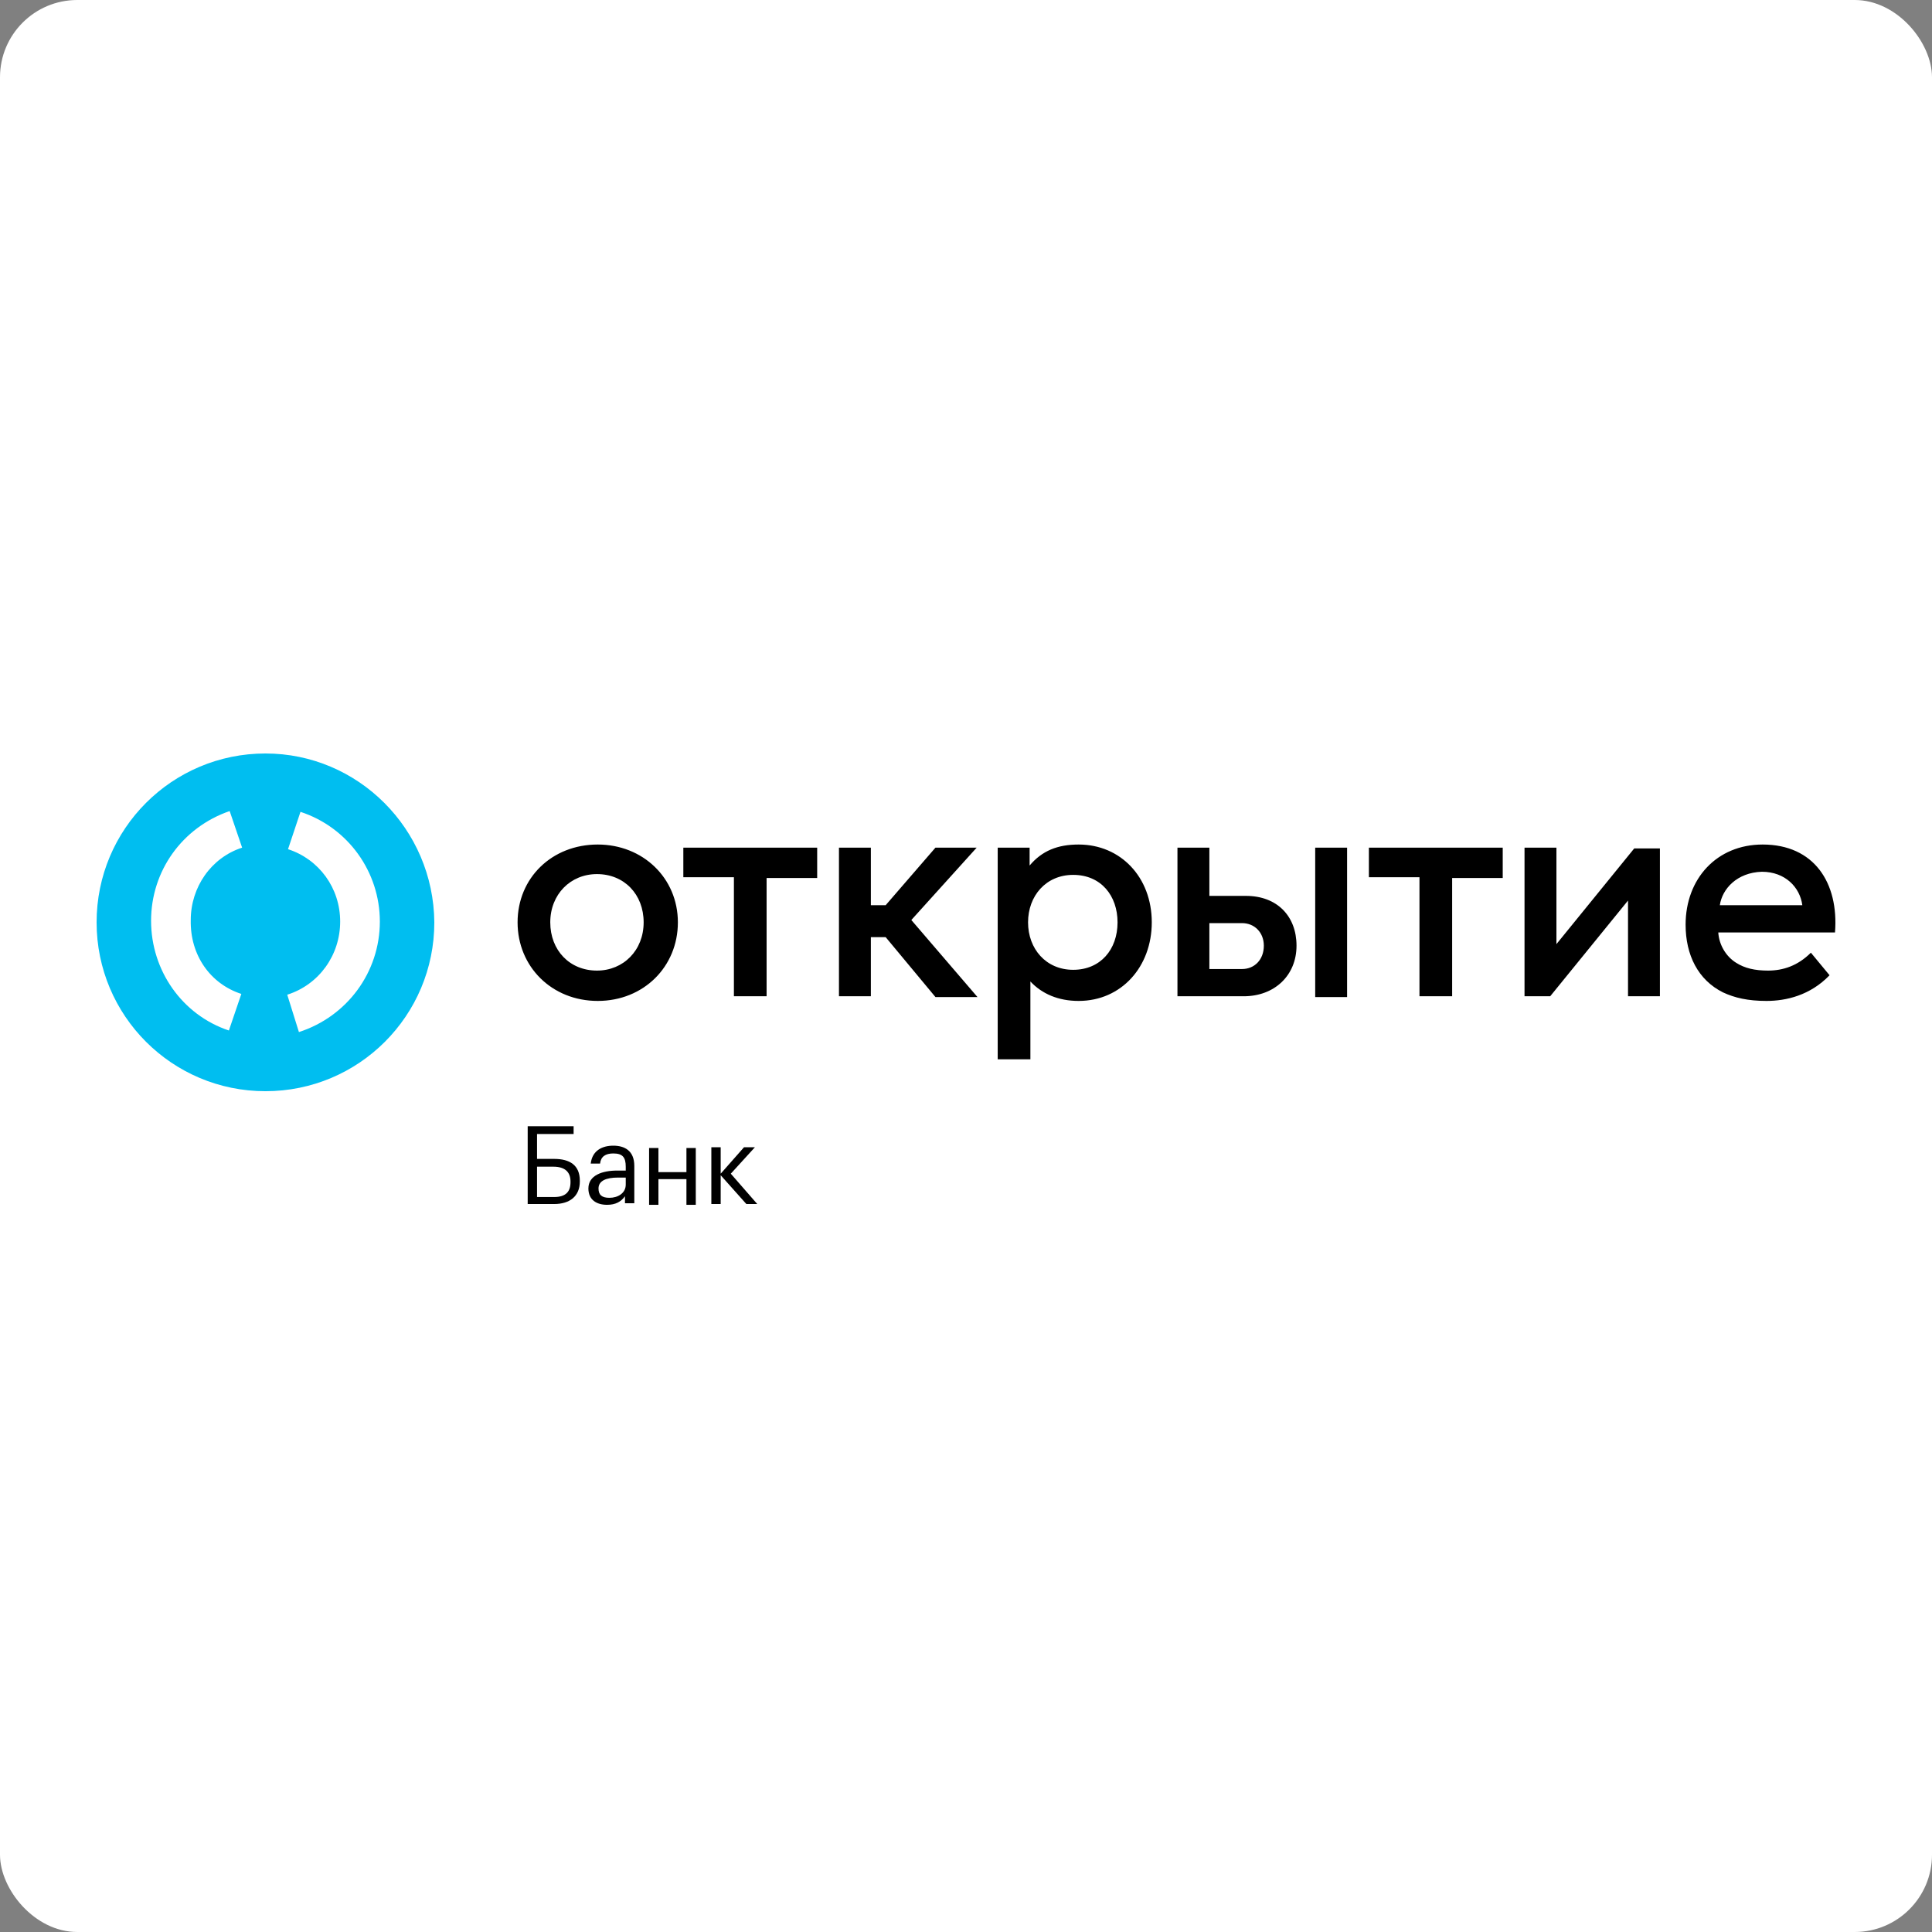 <?xml version="1.0" encoding="UTF-8"?> <svg xmlns="http://www.w3.org/2000/svg" width="200" height="200" viewBox="0 0 200 200" fill="none"><rect x="0" y="0" width="200" height="200" fill="#808080" stroke="none"/> <rect width="200" height="200" rx="8" fill="white"></rect> <path d="M57.366 124.641H54.627V116.586H59.38V117.391H55.594V119.969H57.366C58.977 119.969 60.024 120.613 60.024 122.225V122.305C60.024 123.836 58.977 124.641 57.366 124.641ZM57.366 123.916C58.575 123.916 59.058 123.352 59.058 122.386V122.305C59.058 121.338 58.494 120.775 57.286 120.775H55.594V123.916H57.366Z" fill="black"></path> <path d="M60.91 123.03C60.91 121.661 62.361 121.177 63.891 121.177H64.777V120.775C64.777 119.808 64.455 119.405 63.488 119.405C62.683 119.405 62.199 119.727 62.119 120.452H61.152C61.313 119.083 62.361 118.6 63.488 118.6C64.616 118.6 65.663 119.083 65.663 120.694V124.561H64.697V123.836C64.294 124.399 63.73 124.722 62.844 124.722C61.797 124.722 60.91 124.238 60.91 123.03ZM64.777 122.627V121.902H63.972C62.763 121.902 61.958 122.225 61.958 123.03C61.958 123.674 62.28 123.997 63.086 123.997C63.972 123.997 64.777 123.513 64.777 122.627Z" fill="black"></path> <path d="M71.06 122.063H68.16V124.722H67.194V118.841H68.16V121.338H71.06V118.841H72.027V124.722H71.06V122.063Z" fill="black"></path> <path d="M74.605 121.661V124.641H73.638V118.761H74.605V121.5L77.022 118.761H78.149L75.652 121.5L78.391 124.641H77.263L74.605 121.661Z" fill="black"></path> <path d="M27.48 78C17.814 78 10 85.814 10 95.48C10 105.147 17.814 112.961 27.48 112.961C37.147 112.961 44.961 105.147 44.961 95.48C44.88 85.814 37.066 78 27.48 78ZM24.983 102.891L23.694 106.677C18.861 105.066 15.639 100.475 15.639 95.319C15.639 90.164 18.861 85.653 23.775 83.961L25.064 87.747C21.841 88.794 19.747 91.855 19.747 95.239C19.667 98.864 21.761 101.844 24.983 102.891ZM30.944 106.839L29.736 102.972C33.039 101.925 35.214 98.864 35.214 95.4C35.214 91.936 33.039 88.955 29.816 87.908L31.105 84.042C36.019 85.653 39.322 90.244 39.322 95.4C39.322 100.636 35.939 105.227 30.944 106.839Z" fill="#00BEF0"></path> <path d="M187.462 98.622L189.395 100.958C187.381 103.052 184.884 103.616 182.87 103.616C180.937 103.616 179.568 103.294 178.359 102.73C175.781 101.441 174.493 98.864 174.493 95.722C174.493 90.969 177.715 87.425 182.468 87.425C187.784 87.425 190.362 91.372 189.959 96.528H177.876C177.956 97.816 178.681 99.025 179.729 99.669C180.615 100.233 181.662 100.475 183.031 100.475C184.562 100.475 186.092 99.991 187.462 98.622ZM178.037 93.708H186.576C186.334 91.855 184.804 90.244 182.387 90.244C179.809 90.325 178.279 92.016 178.037 93.708ZM96.838 103.214H101.188L94.341 95.239L101.107 87.747H96.838L91.682 93.708H90.152V87.747H86.849V103.133H90.152V97.011H91.682L96.838 103.214ZM111.096 90.567C108.277 90.567 106.424 92.742 106.424 95.48C106.424 98.219 108.277 100.394 111.096 100.394C113.916 100.394 115.688 98.3 115.688 95.48C115.688 92.742 113.996 90.567 111.096 90.567ZM111.66 87.425C116.01 87.425 119.232 90.808 119.232 95.48C119.232 100.072 116.09 103.616 111.66 103.616C109.566 103.616 107.874 102.891 106.666 101.603V109.658H103.282V87.747H106.585V89.6C107.874 88.069 109.485 87.425 111.66 87.425ZM155.482 87.747H141.707V90.808H146.943V103.133H150.326V90.889H155.562V87.747H155.482ZM84.513 87.747H70.738V90.808H75.974V103.133H79.358V90.889H84.594V87.747H84.513ZM66.63 95.48C66.63 92.58 64.616 90.486 61.797 90.486C59.058 90.486 56.963 92.58 56.963 95.48C56.963 98.38 58.977 100.475 61.797 100.475C64.535 100.475 66.63 98.38 66.63 95.48ZM53.58 95.48C53.58 90.889 57.124 87.425 61.877 87.425C66.549 87.425 70.174 90.889 70.174 95.48C70.174 100.072 66.63 103.616 61.877 103.616C57.124 103.616 53.58 100.072 53.58 95.48ZM171.834 87.747V103.133H168.532V93.225L160.476 103.133H157.818V87.747H161.121V97.736L169.176 87.828H171.834V87.747ZM139.451 103.214H136.149V87.747H139.451V103.214ZM130.832 97.897C130.832 96.528 129.865 95.561 128.576 95.561H125.193V100.314H128.576C129.865 100.314 130.832 99.347 130.832 97.897ZM134.215 97.897C134.215 100.958 131.96 103.133 128.738 103.133H121.89V87.747H125.193V92.742H128.979C132.201 92.742 134.215 94.836 134.215 97.897Z" fill="black"></path> </svg> 